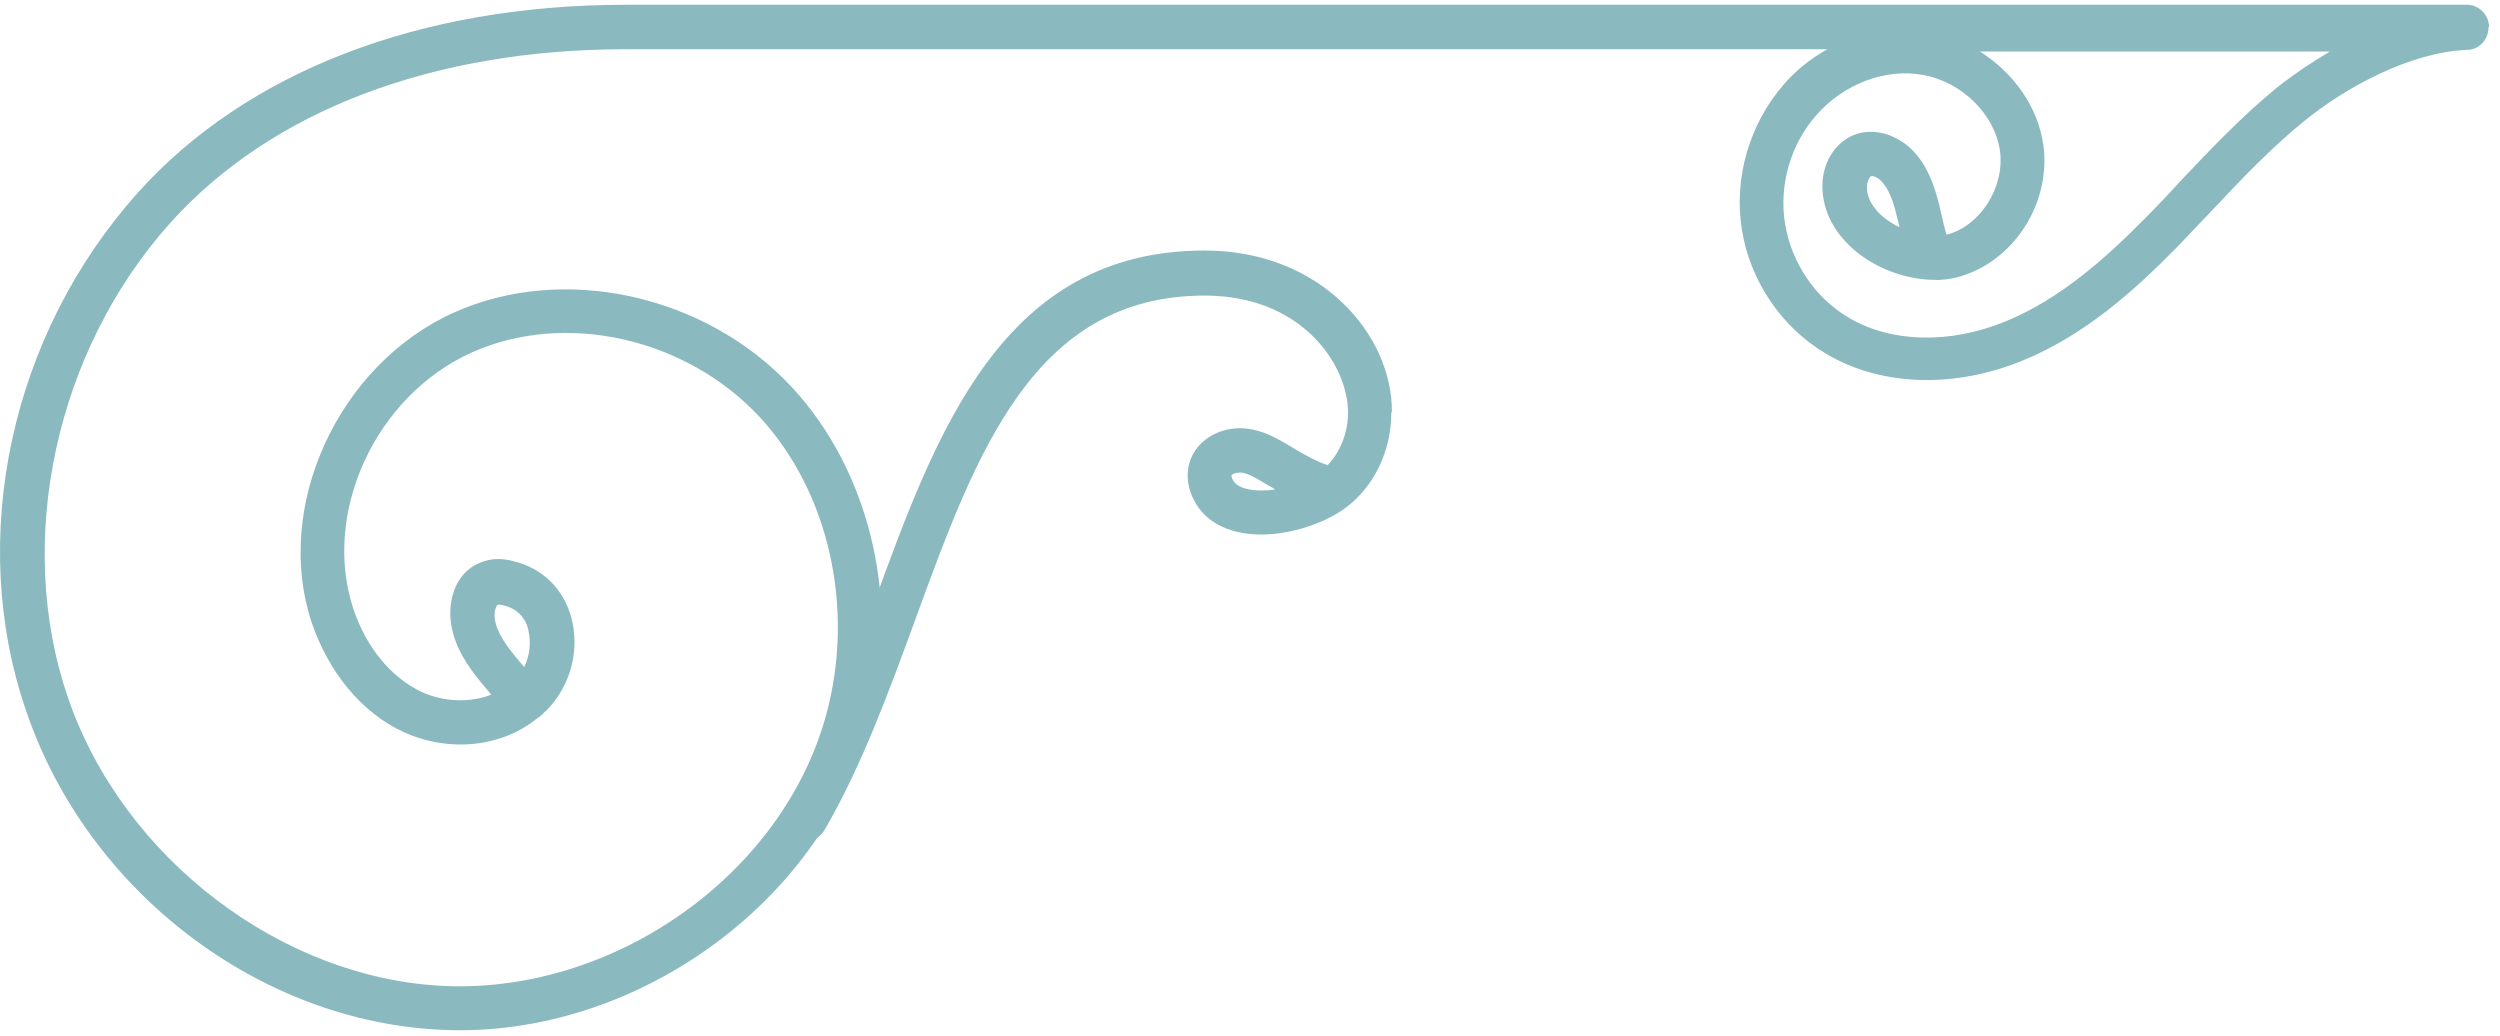 <svg width="169" height="70" viewBox="0 0 169 70" fill="none" xmlns="http://www.w3.org/2000/svg">
<path d="M168.222 1.865C168.222 2.656 167.589 3.368 166.798 3.368C162.882 3.526 158.53 5.939 155.801 8.154C153.546 9.974 151.489 12.149 149.512 14.246C148.721 15.076 147.929 15.907 147.138 16.738C144.409 19.506 141.007 22.631 136.735 24.372C132.107 26.271 127.163 26.112 123.484 23.937C120.438 22.157 118.302 18.992 117.748 15.511C117.194 12.03 118.262 8.391 120.557 5.741C121.387 4.752 122.416 3.961 123.523 3.328L42.315 3.328C29.262 3.328 18.344 7.482 11.54 15.037C3.748 23.7 0.979 36.595 4.579 47.117C8.297 58.034 19.096 66.222 30.171 66.657C41.643 67.092 52.916 59.062 55.843 48.343C57.821 41.144 56.041 33.233 51.334 28.169C46.35 22.829 38.201 21.01 31.912 23.818C25.385 26.745 21.746 34.657 23.882 41.144C24.752 43.754 26.413 45.772 28.47 46.761C30.013 47.473 31.793 47.512 33.217 46.958C33.138 46.879 33.059 46.8 33.019 46.721L32.545 46.167C31.674 45.099 30.725 43.794 30.488 42.133C30.25 40.511 30.844 38.493 32.742 37.94C33.336 37.742 34.008 37.742 34.72 37.94C36.658 38.414 38.043 39.759 38.597 41.658C39.23 43.873 38.597 46.365 36.935 48.026C36.777 48.185 36.619 48.343 36.421 48.501C36.421 48.501 36.421 48.501 36.382 48.501C33.969 50.518 30.33 50.914 27.205 49.45C24.436 48.145 22.221 45.455 21.073 42.093C18.463 34.261 22.854 24.649 30.686 21.128C38.083 17.806 47.695 19.902 53.509 26.152C58.928 31.967 60.946 40.985 58.731 49.134C55.448 61.119 42.829 70.138 30.053 69.624C17.593 69.149 5.923 60.289 1.77 48.066C-2.265 36.357 0.742 22.592 9.325 13.019C16.683 4.831 28.391 0.322 42.315 0.322L166.758 0.322C167.549 0.322 168.222 0.955 168.261 1.785L168.222 1.865ZM138.12 9.697C138.713 13.731 136.102 17.766 132.265 18.755C131.751 18.874 131.237 18.953 130.683 18.913C130.604 18.913 130.525 18.913 130.485 18.913C128.705 18.834 126.767 18.122 125.343 16.896C123.84 15.591 123.088 13.969 123.207 12.228C123.326 10.804 124.117 9.657 125.264 9.143C126.53 8.629 128.033 8.985 129.18 10.053C130.327 11.16 130.802 12.663 131.118 13.969L131.237 14.483C131.356 14.958 131.435 15.432 131.593 15.867C133.887 15.274 135.548 12.624 135.192 10.171C134.836 7.719 132.621 5.543 130.011 5.069C127.479 4.594 124.631 5.662 122.772 7.798C121.031 9.776 120.24 12.545 120.675 15.155C121.111 17.766 122.693 20.139 124.987 21.484C127.875 23.185 131.83 23.264 135.588 21.722C139.346 20.179 142.471 17.331 145.002 14.76C145.793 13.969 146.585 13.138 147.336 12.307C149.393 10.132 151.529 7.877 153.902 5.939C155.05 5.029 156.276 4.198 157.502 3.486L133.847 3.486C136.102 4.91 137.764 7.205 138.12 9.776V9.697ZM128.349 15.116L128.231 14.641C128.033 13.771 127.716 12.782 127.163 12.228C126.886 11.951 126.569 11.872 126.49 11.912C126.411 11.912 126.253 12.189 126.213 12.505C126.134 13.454 126.767 14.206 127.281 14.641C127.598 14.918 127.993 15.155 128.389 15.353C128.389 15.274 128.389 15.195 128.349 15.116ZM35.709 42.528C35.472 41.658 34.879 41.104 33.969 40.906C33.692 40.827 33.613 40.906 33.613 40.906C33.534 40.985 33.375 41.381 33.455 41.856C33.573 42.766 34.246 43.636 34.839 44.387L35.274 44.901C35.274 44.901 35.393 45.02 35.432 45.099C35.828 44.308 35.907 43.398 35.709 42.568V42.528Z" fill="#8ABABF"/>
<path d="M94.054 27.892C94.054 30.503 92.868 32.956 90.89 34.38C88.833 35.883 84.442 37.03 81.871 35.171C80.605 34.261 79.775 32.323 80.645 30.701C81.357 29.395 83.018 28.683 84.679 29.039C85.708 29.237 86.578 29.791 87.33 30.226L87.646 30.424C88.398 30.859 89.07 31.215 89.743 31.452C90.613 30.543 91.127 29.237 91.127 27.892C91.127 24.688 88.042 19.981 81.436 19.981C69.846 19.981 65.969 30.661 61.856 41.935C60.076 46.8 58.216 51.863 55.724 56.135C55.289 56.847 54.38 57.085 53.667 56.65C52.956 56.214 52.718 55.305 53.153 54.593C55.527 50.558 57.346 45.613 59.047 40.867C63.319 29.119 67.789 16.935 81.436 16.935C89.268 16.935 94.094 22.592 94.094 27.813L94.054 27.892ZM86.183 33.074C86.183 33.074 86.103 33.035 86.064 32.995L85.708 32.797C85.115 32.441 84.561 32.085 84.046 31.967C83.651 31.887 83.295 32.046 83.255 32.125C83.216 32.204 83.335 32.56 83.611 32.758C84.007 33.035 84.561 33.153 85.233 33.153C85.55 33.153 85.906 33.153 86.222 33.074H86.183Z" fill="#8ABABF"/>
</svg>

